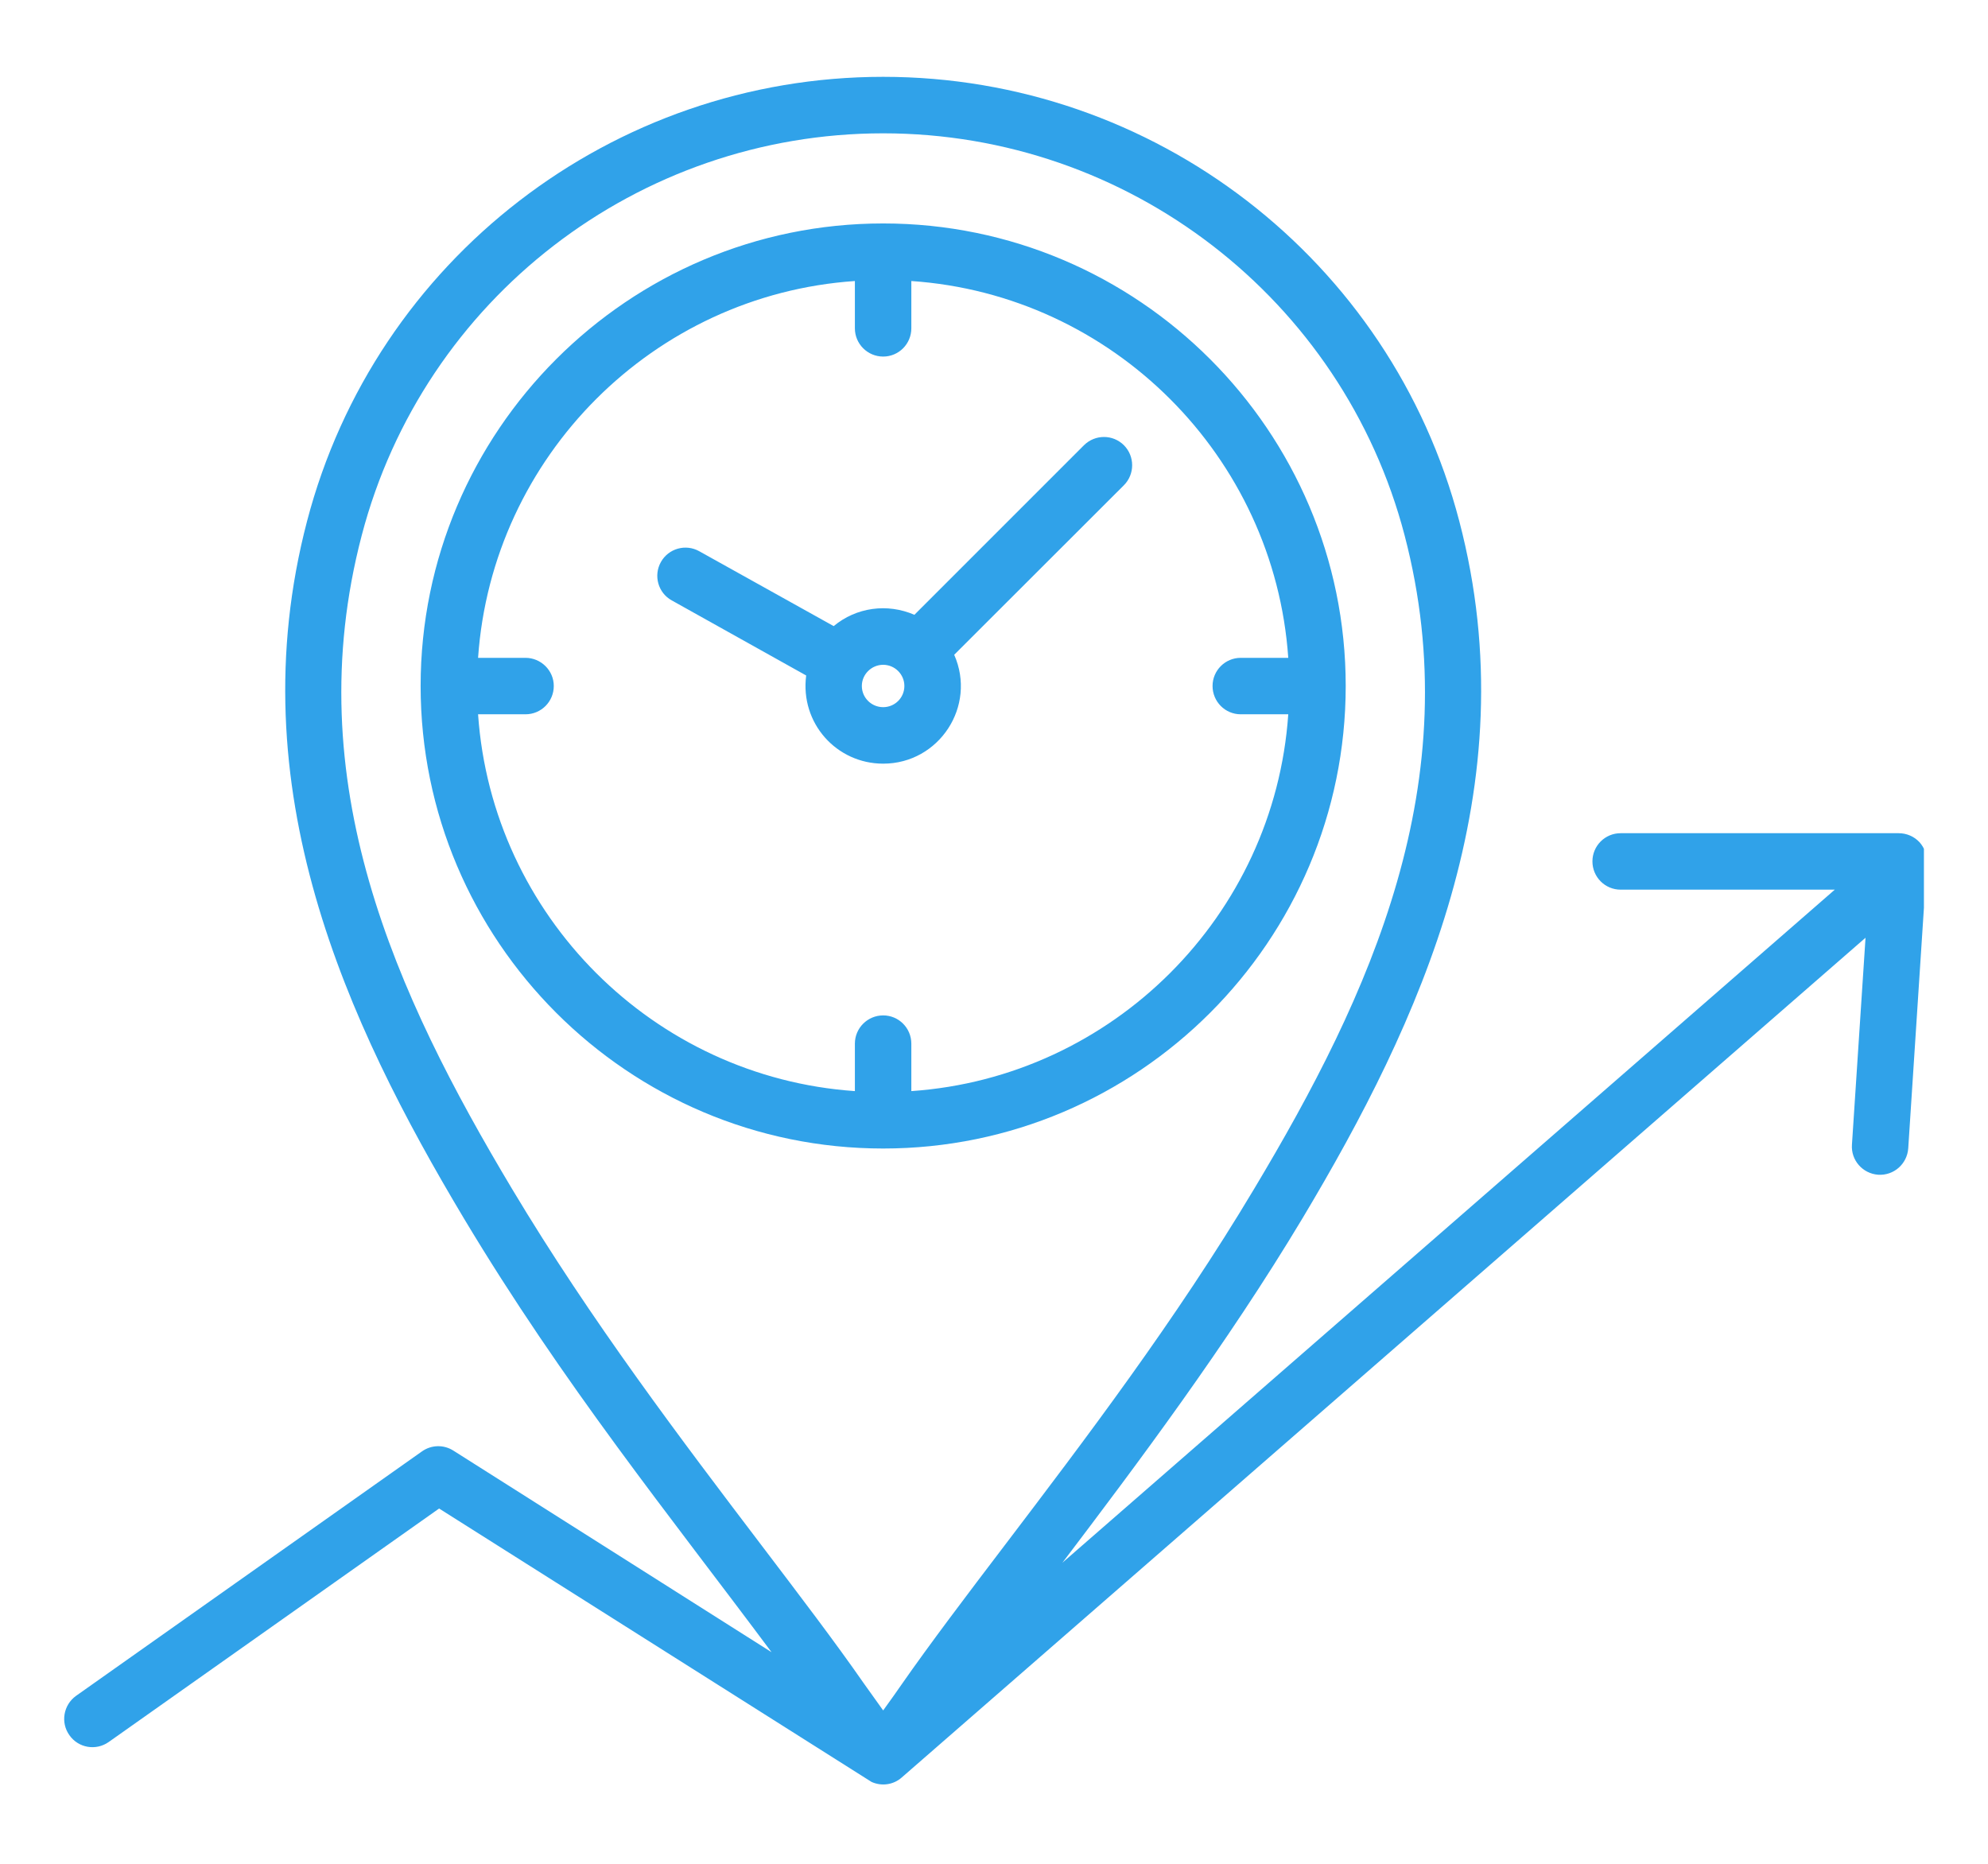 <?xml version="1.0" encoding="UTF-8"?>
<svg xmlns="http://www.w3.org/2000/svg" xmlns:xlink="http://www.w3.org/1999/xlink" width="64" zoomAndPan="magnify" viewBox="0 0 48 45" height="60" preserveAspectRatio="xMidYMid meet" version="1.0">
  <defs>
    <clipPath id="9745aca40e">
      <path d="M 1.453 1.844 L 46.453 1.844 L 46.453 43.094 L 1.453 43.094 Z M 1.453 1.844 " clip-rule="nonzero"></path>
    </clipPath>
  </defs>
  <g clip-path="url(#9745aca40e)">
    <path fill="#30a2e9" d="M 21.836 16.562 C 21.836 16.848 21.605 17.074 21.324 17.074 C 21.043 17.074 20.809 16.848 20.809 16.562 C 20.809 16.281 21.043 16.051 21.324 16.051 C 21.605 16.051 21.836 16.281 21.836 16.562 Z M 21.324 18.438 C 22.676 18.438 23.586 17.047 23.039 15.809 L 27.137 11.715 C 27.402 11.449 27.402 11.016 27.137 10.75 C 26.871 10.484 26.441 10.484 26.172 10.75 L 22.078 14.844 C 21.422 14.559 20.672 14.664 20.129 15.117 L 16.883 13.309 C 16.555 13.125 16.141 13.242 15.957 13.57 C 15.773 13.898 15.891 14.316 16.219 14.496 L 19.465 16.309 C 19.316 17.461 20.199 18.438 21.324 18.438 Z M 11.543 17.246 C 11.879 22.109 15.777 26.008 20.641 26.344 L 20.641 25.199 C 20.641 24.82 20.949 24.516 21.324 24.516 C 21.699 24.516 22.004 24.82 22.004 25.199 L 22.004 26.344 C 26.867 26.008 30.77 22.109 31.105 17.246 L 29.957 17.246 C 29.582 17.246 29.277 16.941 29.277 16.562 C 29.277 16.188 29.582 15.883 29.957 15.883 L 31.105 15.883 C 30.77 11.02 26.867 7.117 22.004 6.785 L 22.004 7.926 C 22.004 8.305 21.699 8.609 21.324 8.609 C 20.949 8.609 20.641 8.305 20.641 7.926 L 20.641 6.785 C 15.777 7.117 11.879 11.02 11.543 15.883 L 12.688 15.883 C 13.062 15.883 13.371 16.188 13.371 16.562 C 13.371 16.941 13.066 17.246 12.688 17.246 Z M 32.492 16.562 C 32.492 10.406 27.48 5.395 21.324 5.395 C 15.168 5.395 10.156 10.406 10.156 16.562 C 10.156 22.719 15.168 27.73 21.324 27.73 C 27.48 27.73 32.492 22.719 32.492 16.562 Z M 12.367 28.711 C 14.266 31.883 16.457 34.77 18.391 37.316 C 19.305 38.52 20.168 39.652 20.855 40.641 L 21.324 41.297 C 21.516 41.031 21.68 40.801 21.762 40.68 C 22.453 39.688 23.336 38.523 24.254 37.316 C 26.188 34.77 28.383 31.883 30.277 28.711 C 33.086 24.023 35.469 18.867 33.914 12.926 C 32.418 7.211 27.238 3.219 21.324 3.219 C 15.406 3.219 10.23 7.211 8.734 12.926 C 7.176 18.867 9.562 24.023 12.367 28.711 Z M 46.344 20.332 C 46.215 20.195 46.035 20.117 45.844 20.117 L 39.129 20.117 C 38.754 20.117 38.449 20.422 38.449 20.797 C 38.449 21.176 38.754 21.48 39.129 21.48 L 44.301 21.48 L 25.652 37.73 C 27.453 35.355 29.617 32.469 31.449 29.414 C 34.266 24.703 36.922 19.023 35.234 12.582 C 33.582 6.266 27.859 1.855 21.324 1.855 C 14.789 1.855 9.066 6.266 7.414 12.582 C 5.727 19.023 8.383 24.703 11.199 29.414 C 13.598 33.418 16.172 36.594 18.629 39.891 L 10.945 35.023 C 10.711 34.875 10.414 34.883 10.188 35.043 L 1.836 40.945 C 1.531 41.164 1.457 41.59 1.676 41.895 C 1.891 42.203 2.316 42.277 2.625 42.059 L 10.602 36.422 L 21.043 43.023 C 21.285 43.133 21.57 43.094 21.77 42.918 L 45.043 22.641 L 44.715 27.637 C 44.688 28.012 44.973 28.336 45.348 28.363 C 45.727 28.387 46.047 28.102 46.074 27.727 L 46.523 20.844 C 46.535 20.656 46.469 20.469 46.344 20.332 Z M 46.344 20.332 " fill-opacity="1" fill-rule="evenodd"></path>
  </g>
</svg>
